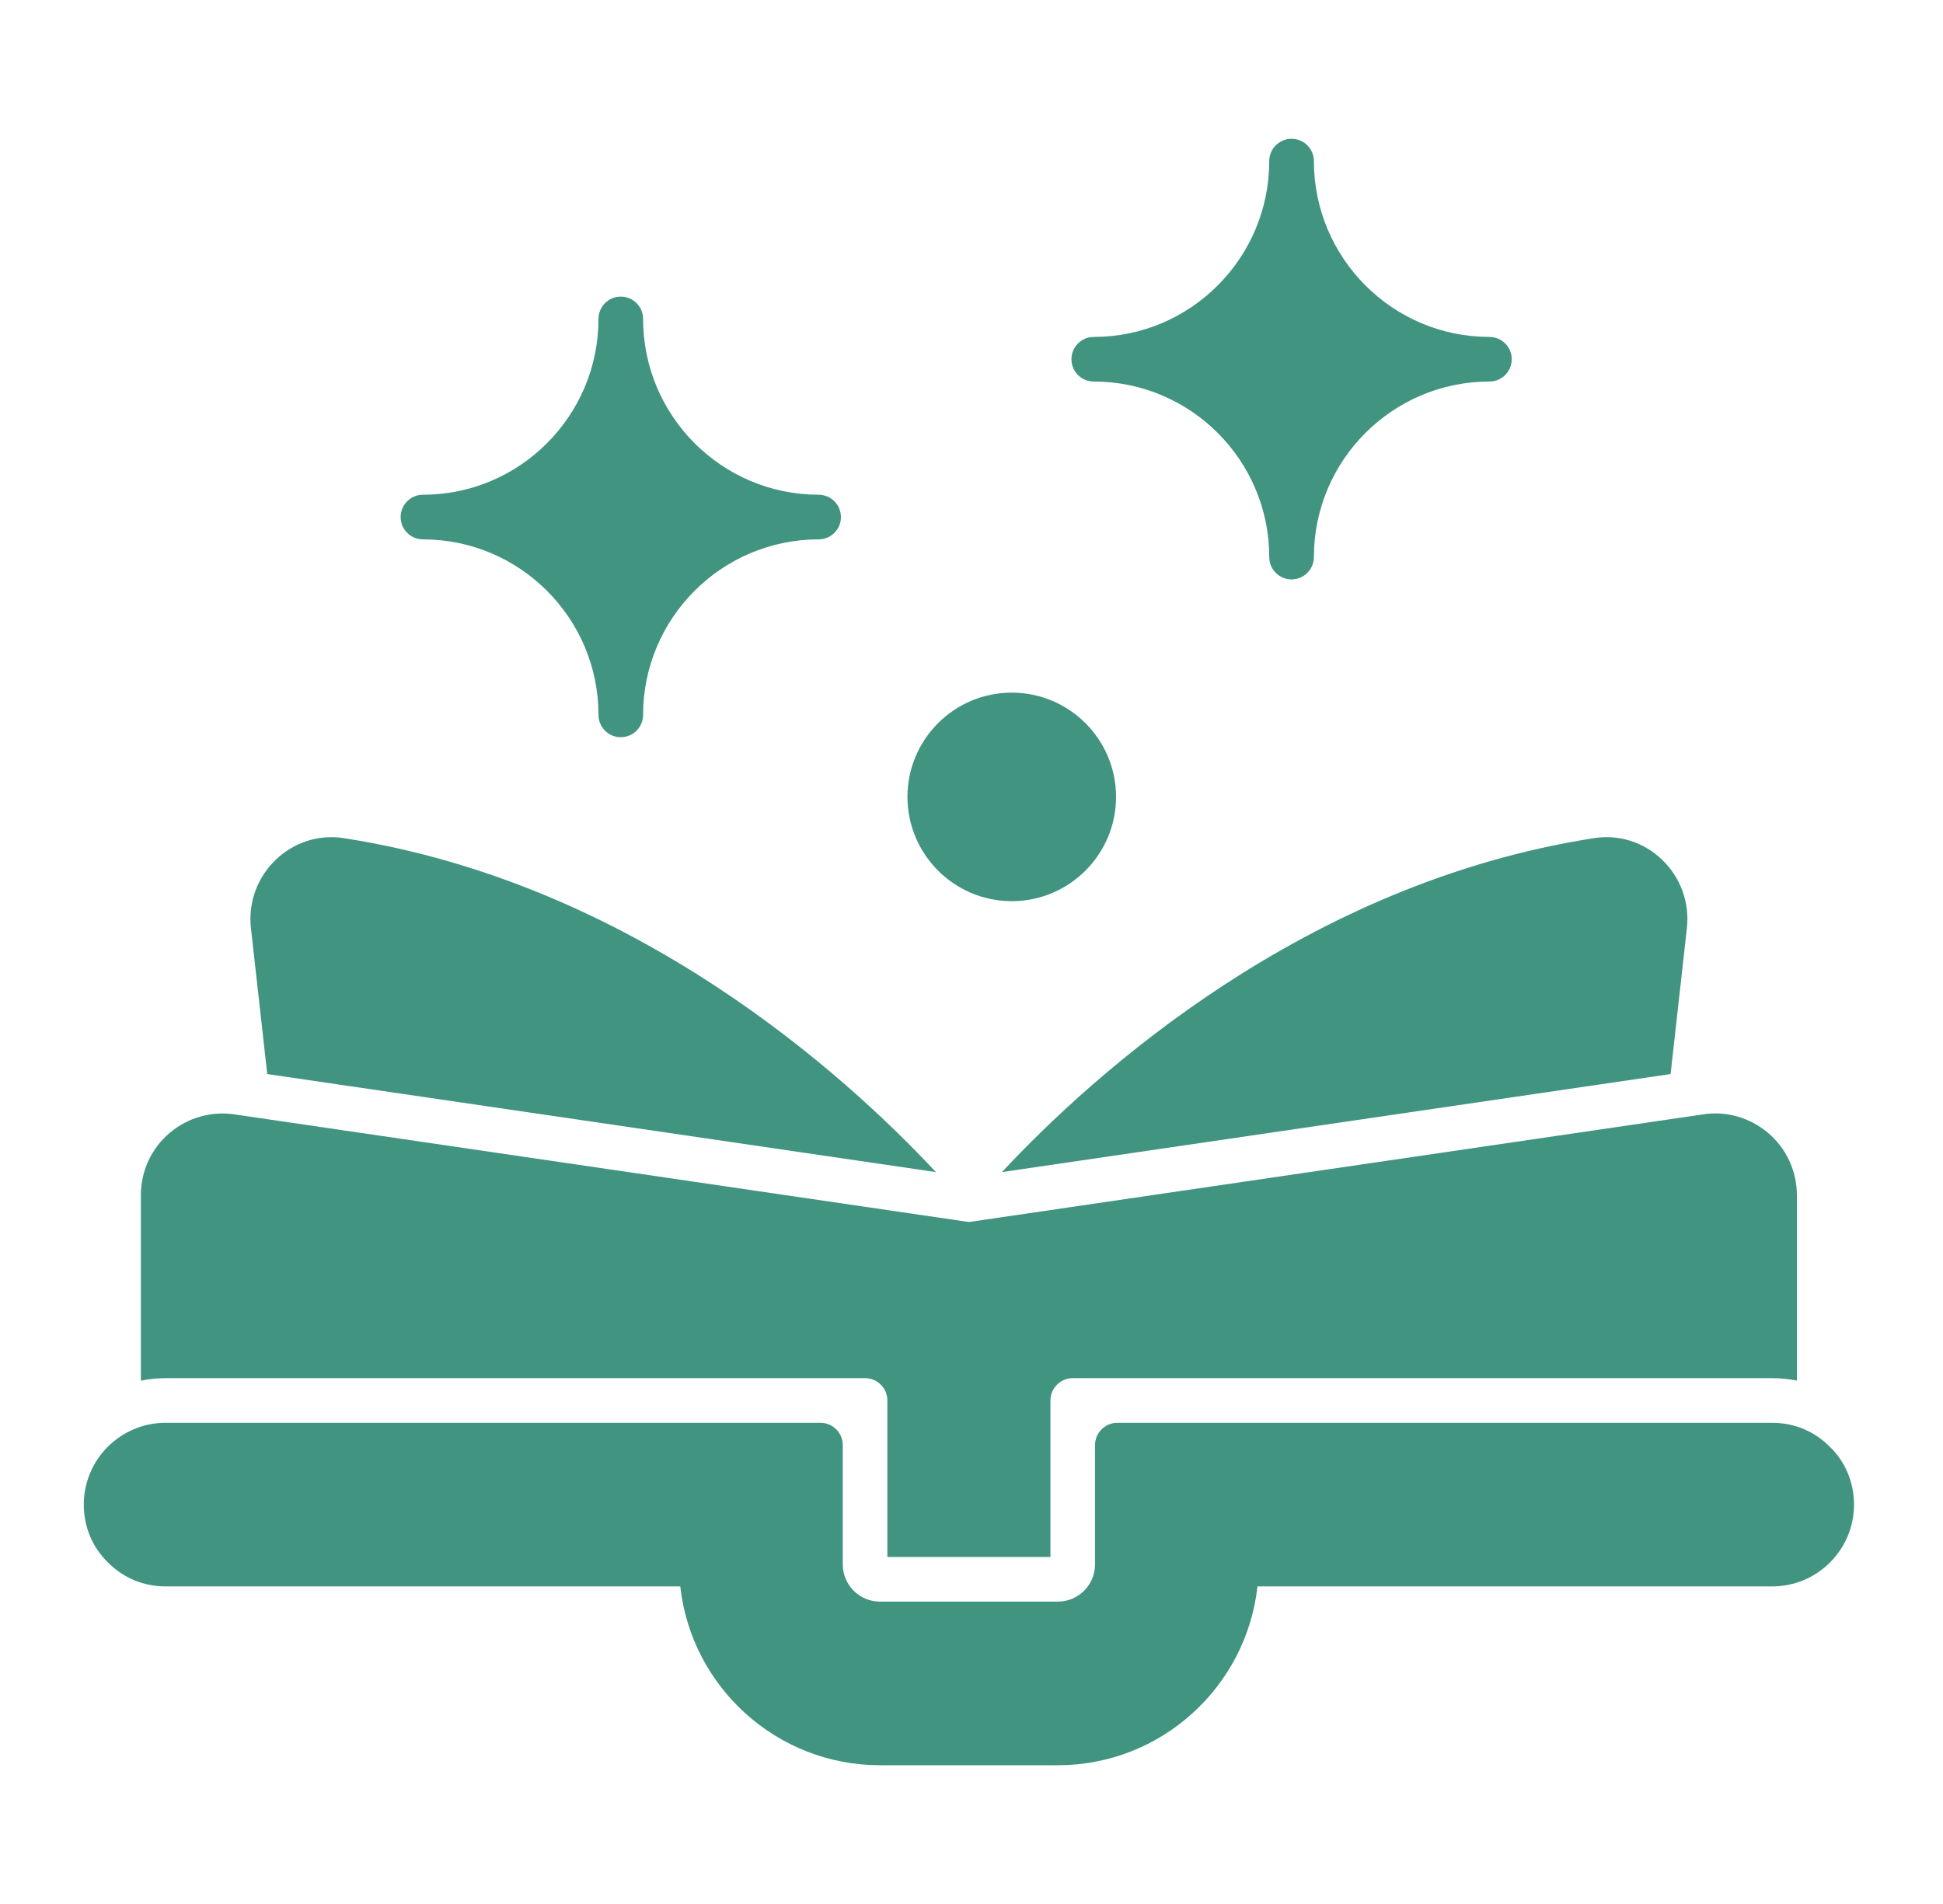 <?xml version="1.0" encoding="UTF-8"?>
<svg xmlns="http://www.w3.org/2000/svg" width="50" height="49" viewBox="0 0 50 49" fill="none">
  <path d="M47.096 37.242C46.703 36.838 46.174 36.616 45.605 36.616H28.754C28.437 36.616 28.179 36.873 28.179 37.19V40.261C28.179 40.788 27.75 41.218 27.222 41.218H22.644C22.116 41.218 21.687 40.788 21.687 40.261V37.19C21.687 36.873 21.43 36.616 21.113 36.616H4.261C3.1 36.616 2.156 37.56 2.156 38.722C2.156 39.291 2.378 39.821 2.771 40.202C3.163 40.605 3.692 40.827 4.261 40.827H17.506C17.79 43.411 19.986 45.429 22.644 45.429H27.222C29.878 45.429 32.073 43.414 32.359 40.827H45.605C46.766 40.827 47.71 39.882 47.71 38.722C47.71 38.152 47.488 37.623 47.096 37.242Z" fill="#419480"></path>
  <path d="M26.036 23.192C27.516 23.192 28.72 21.988 28.72 20.508C28.72 19.028 27.516 17.825 26.036 17.825C24.555 17.825 23.352 19.028 23.352 20.508C23.352 21.988 24.556 23.192 26.036 23.192Z" fill="#419480"></path>
  <path d="M10.884 13.881C13.375 13.881 15.401 15.907 15.401 18.398C15.401 18.715 15.658 18.972 15.975 18.972C16.292 18.972 16.549 18.715 16.549 18.398C16.549 15.907 18.575 13.881 21.066 13.881C21.383 13.881 21.64 13.623 21.64 13.307C21.64 12.99 21.383 12.732 21.066 12.732C18.575 12.732 16.549 10.703 16.549 8.208C16.549 7.891 16.292 7.633 15.975 7.633C15.658 7.633 15.401 7.891 15.401 8.208C15.401 10.703 13.375 12.732 10.884 12.732C10.567 12.732 10.31 12.99 10.31 13.307C10.31 13.623 10.567 13.881 10.884 13.881Z" fill="#419480"></path>
  <path d="M28.146 9.819C30.636 9.819 32.662 11.845 32.662 14.336C32.662 14.653 32.919 14.911 33.236 14.911C33.553 14.911 33.811 14.653 33.811 14.336C33.811 11.846 35.836 9.819 38.328 9.819C38.645 9.819 38.902 9.562 38.902 9.245C38.902 8.928 38.645 8.671 38.328 8.671C35.836 8.671 33.811 6.641 33.811 4.146C33.811 3.829 33.553 3.572 33.236 3.572C32.919 3.572 32.662 3.829 32.662 4.146C32.662 6.641 30.636 8.671 28.146 8.671C27.829 8.671 27.572 8.928 27.572 9.245C27.572 9.562 27.829 9.819 28.146 9.819Z" fill="#419480"></path>
  <path d="M24.084 30.164C21.718 27.629 16.288 22.722 8.84 21.569C8.206 21.471 7.57 21.673 7.099 22.123C6.618 22.584 6.384 23.228 6.458 23.89L6.877 27.641L24.084 30.164Z" fill="#419480"></path>
  <path d="M25.783 30.164L42.99 27.641L43.409 23.89C43.483 23.228 43.249 22.584 42.768 22.122C42.297 21.672 41.66 21.47 41.027 21.569C33.579 22.722 28.149 27.629 25.783 30.164Z" fill="#419480"></path>
  <path d="M22.261 35.467C22.578 35.467 22.835 35.725 22.835 36.042V40.069H27.031V36.042C27.031 35.725 27.288 35.467 27.605 35.467H45.605C45.821 35.467 46.034 35.49 46.24 35.53V30.759C46.24 30.14 45.97 29.556 45.499 29.156C45.028 28.756 44.404 28.581 43.806 28.682L24.933 31.449L6.069 28.684C5.456 28.585 4.838 28.756 4.366 29.156C3.894 29.555 3.625 30.14 3.625 30.759V35.532C3.831 35.491 4.043 35.467 4.26 35.467H22.261Z" fill="#419480"></path>
</svg>

